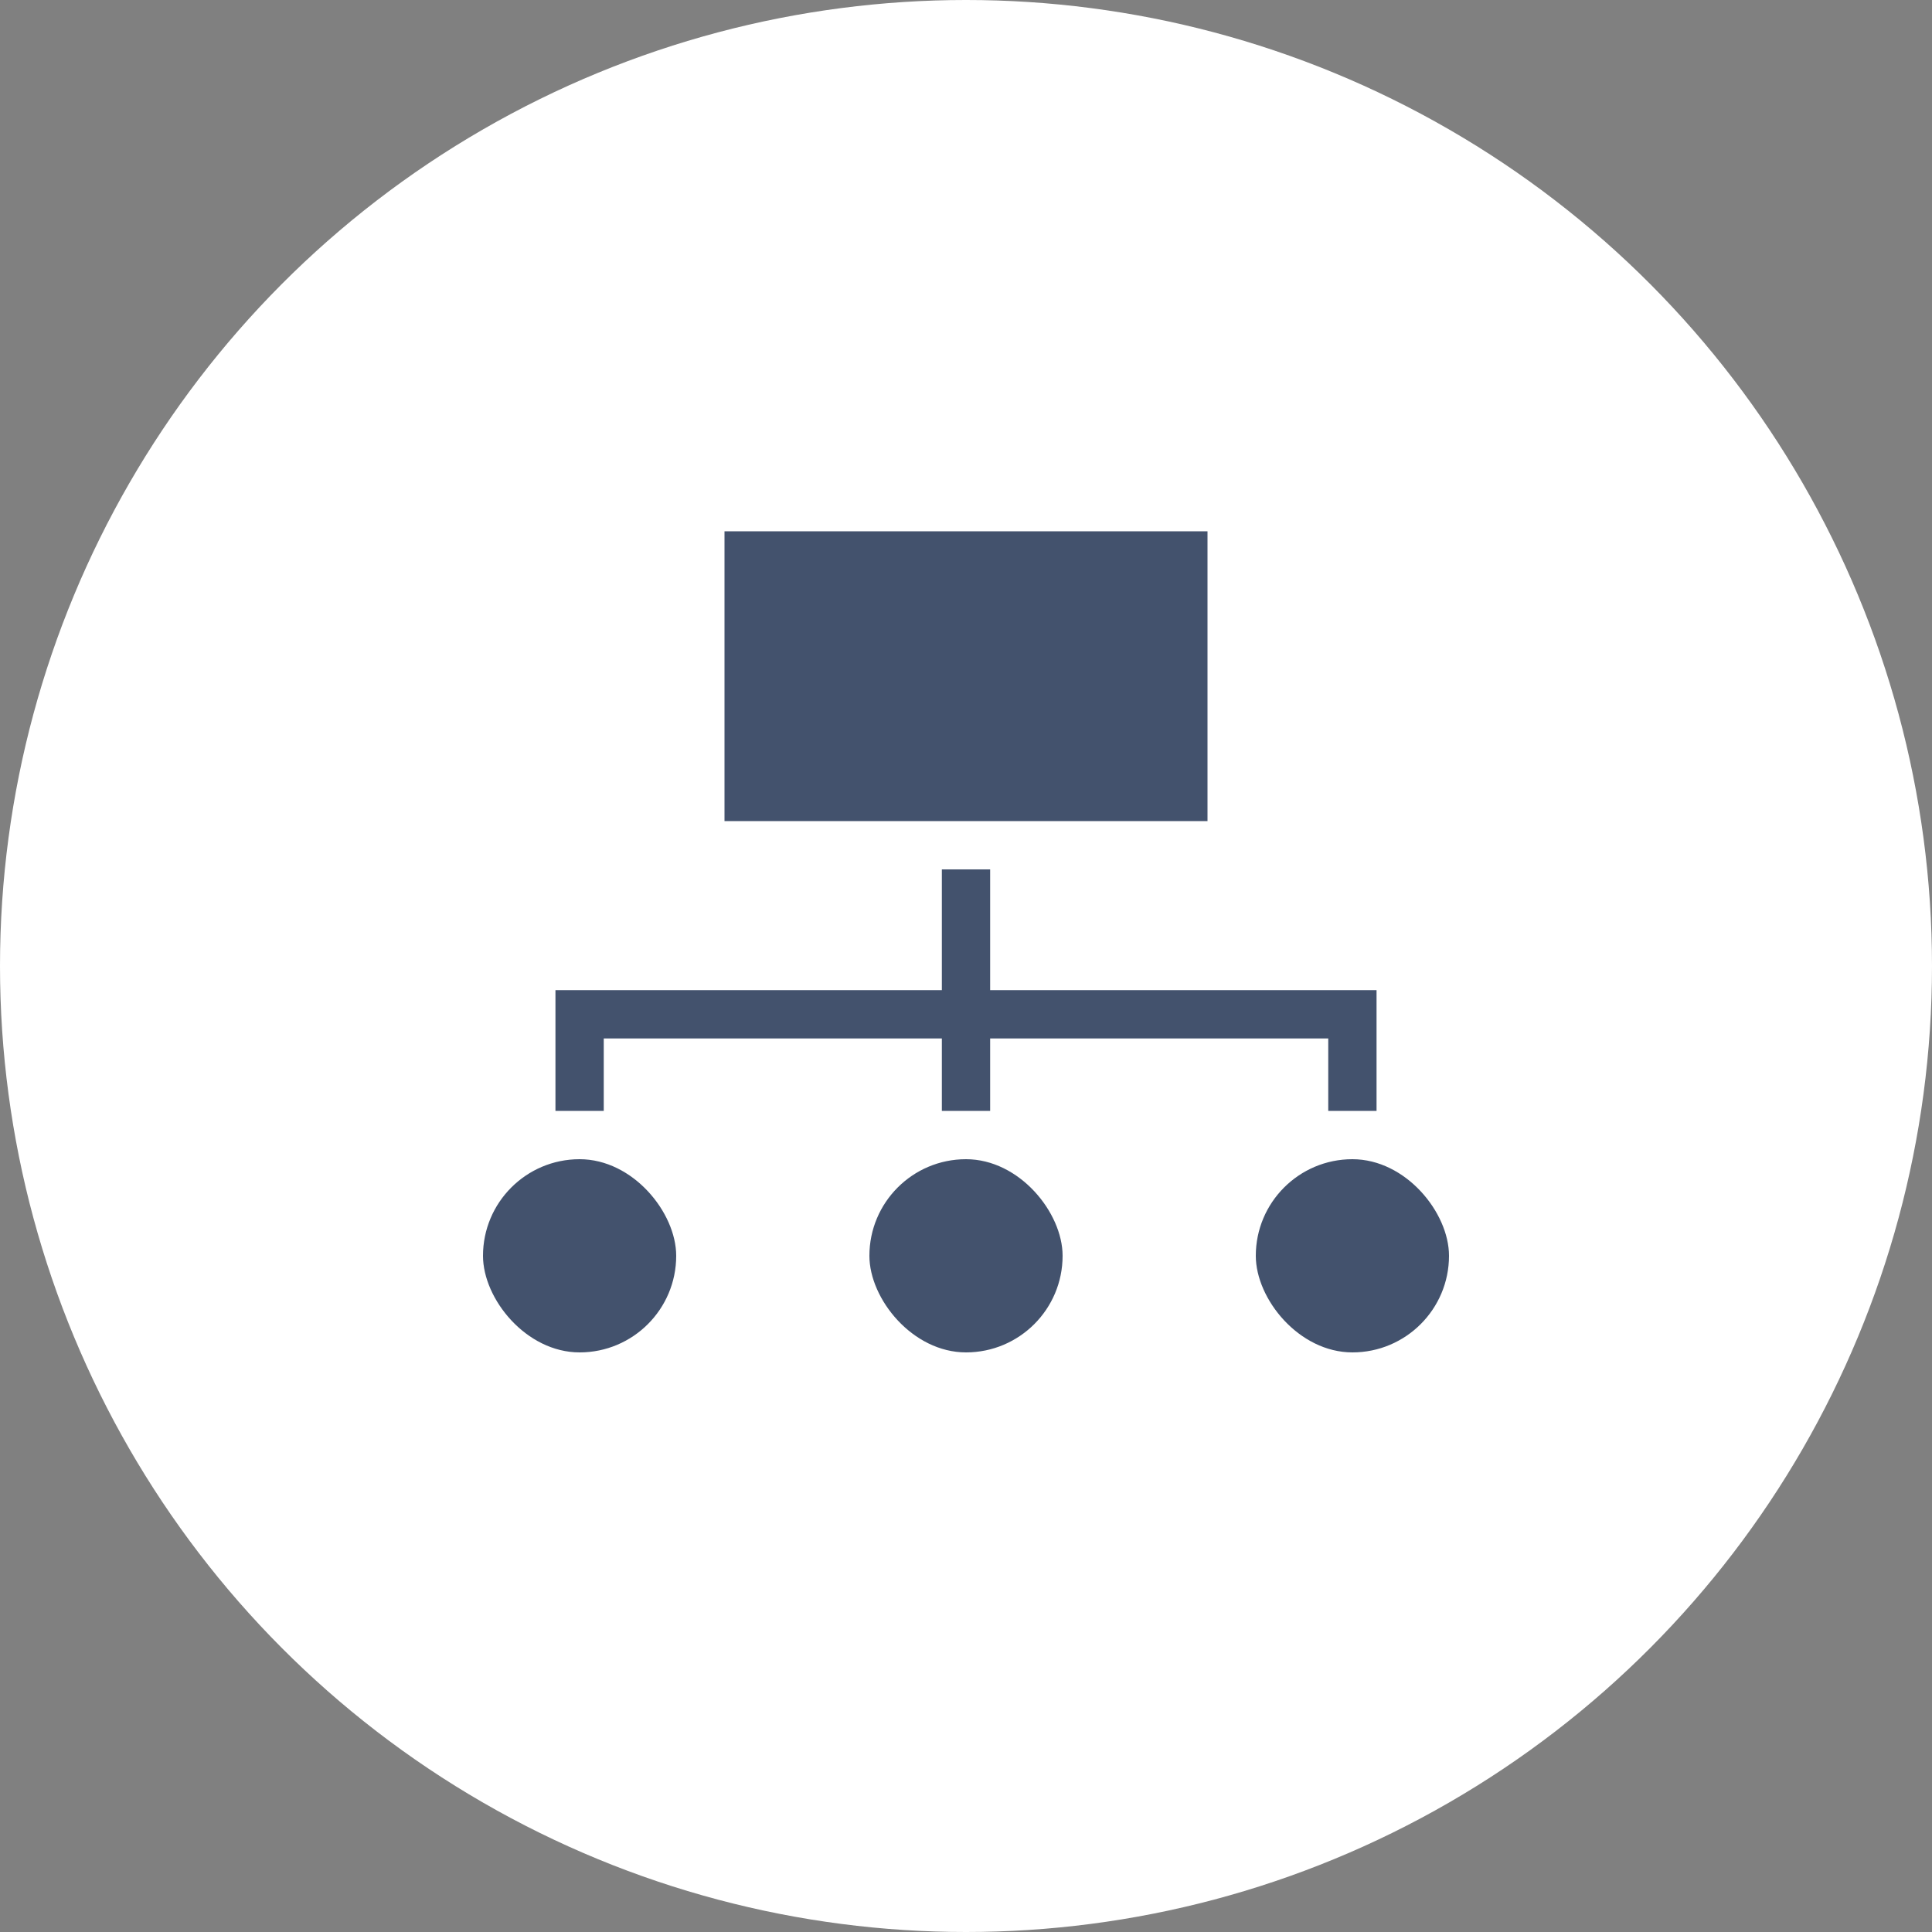 <svg width="40" height="40" viewBox="0 0 40 40" fill="none" xmlns="http://www.w3.org/2000/svg">
<rect x="0" y="0" width="40" height="40" fill="#808080" stroke="none"/>
<circle cx="20" cy="20" r="20" fill="white"/>
<path d="M20 18L20 23" stroke="#43526D"/>
<rect x="10" y="24" width="4" height="4" rx="2" fill="#43526D"/>
<rect x="26" y="24" width="4" height="4" rx="2" fill="#43526D"/>
<rect x="18" y="24" width="4" height="4" rx="2" fill="#43526D"/>
<path d="M12 23V21H28V23" stroke="#43526D"/>
<rect x="15" y="11" width="10" height="6" fill="#43526D"/>
</svg>

